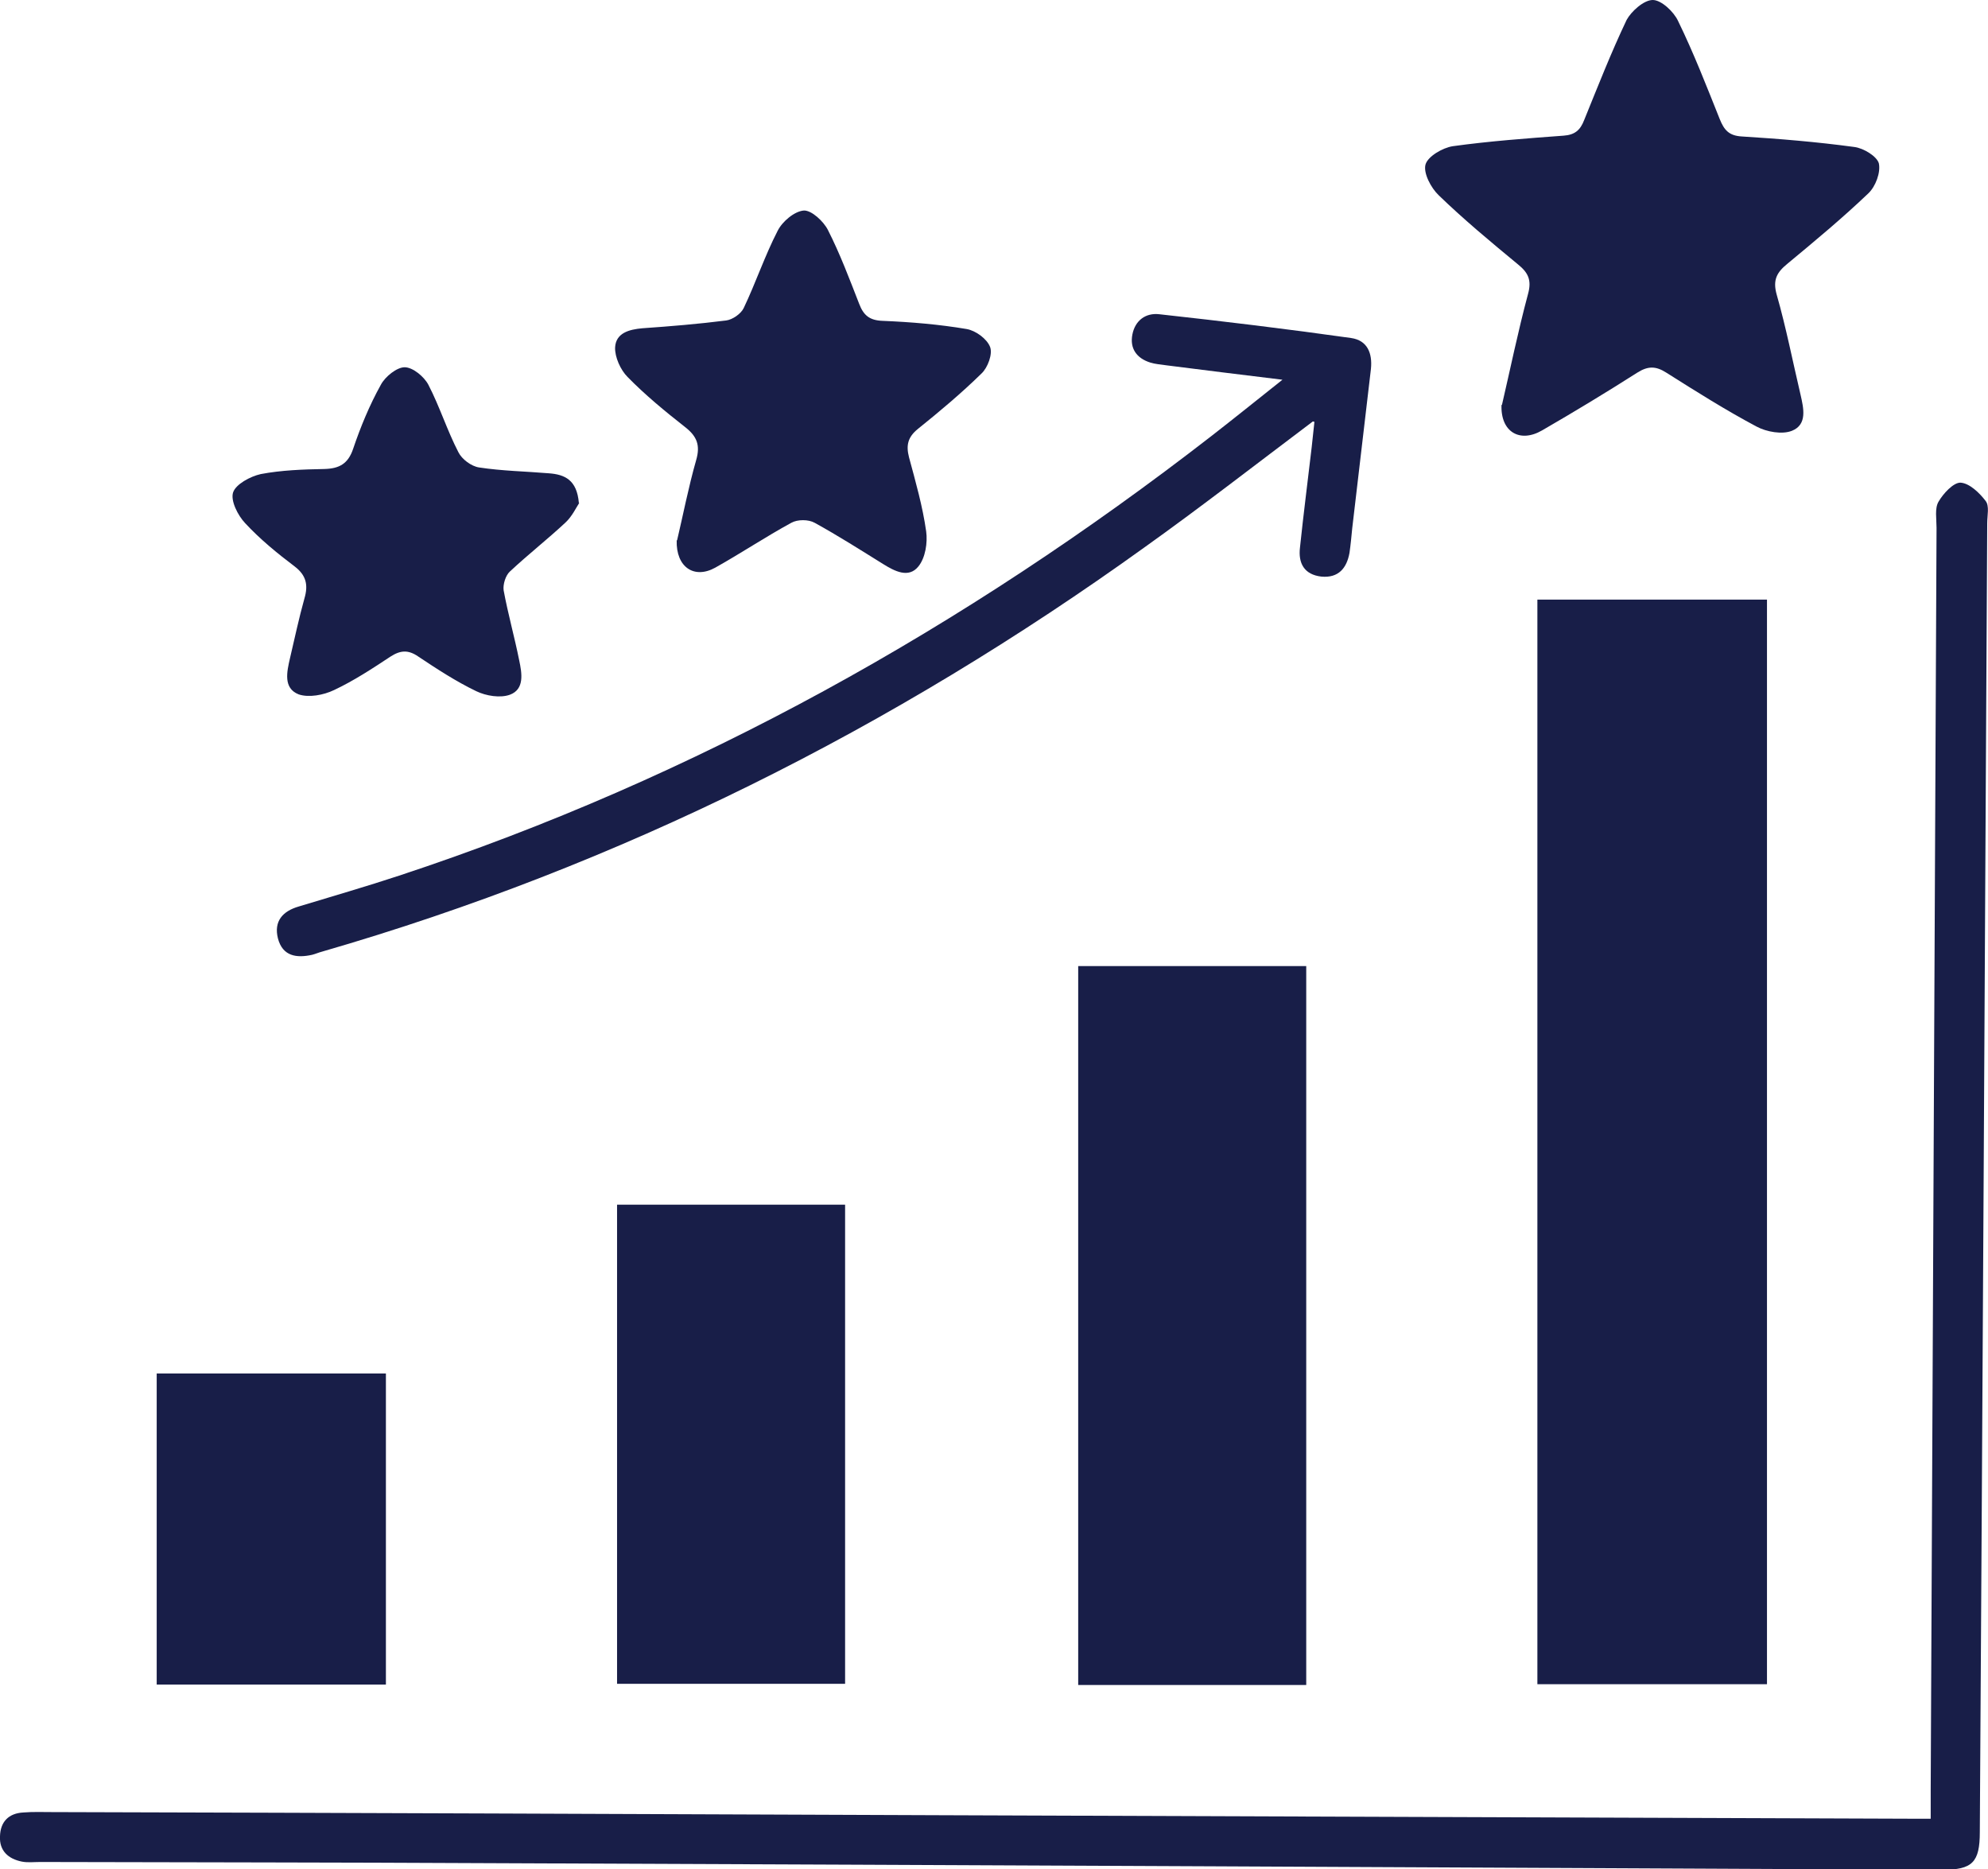 <?xml version="1.0" encoding="UTF-8"?>
<svg id="Layer_1" data-name="Layer 1" xmlns="http://www.w3.org/2000/svg" viewBox="0 0 51 47.95">
  <defs>
    <style>
      .cls-1 {
        fill: #181e48;
      }
    </style>
  </defs>
  <path class="cls-1" d="M39.44,15.38h5.89v27.82h-5.89V15.38Z"/>
  <path class="cls-1" d="M49.53,46.63c0-.28,0-.51,0-.73,.05-10.79,.1-21.57,.15-32.36,0-.23-.05-.5,.05-.67,.12-.21,.38-.49,.56-.49,.23,.01,.49,.26,.65,.47,.1,.13,.04,.37,.04,.57-.06,11.19-.12,22.38-.19,33.57,0,.78-.19,.97-.96,.97-12.44-.06-24.88-.12-37.33-.17-3.82-.02-7.65-.02-11.47-.03-.16,0-.32,.02-.47-.01-.35-.07-.58-.28-.56-.65,.01-.37,.22-.59,.6-.61,.25-.02,.49-.01,.74-.01,7.58,.02,15.16,.05,22.73,.08,8.3,.03,16.6,.06,24.9,.09,.16,0,.32,0,.56,0Z"/>
  <path class="cls-1" d="M33.51,43.22h-5.85V24.78h5.85v18.44Z"/>
  <path class="cls-1" d="M15.83,30.9h5.85v12.29h-5.85v-12.29Z"/>
  <path class="cls-1" d="M38.53,10.39c.21-.9,.41-1.88,.67-2.85,.1-.36,0-.55-.26-.76-.69-.57-1.39-1.15-2.03-1.77-.2-.19-.4-.57-.34-.79,.06-.21,.44-.43,.7-.47,.94-.13,1.89-.2,2.84-.27,.29-.02,.43-.14,.53-.4,.35-.86,.69-1.73,1.09-2.57C41.85,.29,42.17,0,42.4,0c.22,0,.54,.3,.65,.54,.4,.82,.73,1.67,1.07,2.52,.11,.27,.23,.42,.56,.44,.97,.06,1.93,.14,2.89,.27,.24,.03,.58,.24,.63,.42,.05,.23-.08,.59-.27,.77-.66,.63-1.37,1.22-2.07,1.8-.27,.22-.39,.41-.28,.8,.24,.84,.41,1.71,.61,2.56,.08,.35,.18,.77-.22,.93-.25,.1-.65,.03-.91-.11-.79-.42-1.55-.9-2.31-1.38-.28-.18-.48-.17-.75,0-.8,.51-1.61,1-2.44,1.48-.57,.33-1.07,.04-1.04-.66Z"/>
  <path class="cls-1" d="M33.68,10.81c-1.5,1.13-2.89,2.21-4.32,3.23-6.45,4.64-13.46,8.16-21.1,10.37-.08,.02-.17,.06-.25,.08-.4,.09-.76,.04-.88-.42-.11-.44,.12-.7,.54-.82,.86-.26,1.72-.51,2.57-.79,7.61-2.51,14.51-6.37,20.83-11.27,.58-.45,1.15-.91,1.83-1.45-1.08-.13-2.03-.25-2.98-.37-.14-.02-.28-.03-.41-.07-.35-.11-.53-.36-.46-.72,.07-.36,.34-.56,.69-.52,1.64,.18,3.29,.38,4.92,.61,.42,.06,.55,.39,.51,.79-.16,1.36-.32,2.73-.48,4.09-.02,.21-.04,.42-.07,.63-.07,.39-.28,.65-.72,.61-.44-.05-.6-.34-.55-.75,.09-.86,.2-1.71,.3-2.57,.02-.19,.04-.38,.07-.65Z"/>
  <path class="cls-1" d="M9.9,43.21H4.02v-7.98h5.88v7.98Z"/>
  <path class="cls-1" d="M17.37,13.86c.15-.63,.29-1.36,.49-2.06,.11-.38,.02-.61-.29-.85-.51-.4-1.02-.82-1.47-1.28-.18-.18-.33-.51-.32-.76,.02-.37,.36-.46,.7-.49,.72-.05,1.44-.11,2.15-.2,.16-.02,.38-.17,.45-.32,.31-.65,.54-1.34,.87-1.98,.12-.24,.43-.5,.67-.52,.2-.01,.51,.28,.62,.5,.31,.61,.55,1.25,.8,1.89,.11,.29,.26,.43,.61,.44,.72,.03,1.44,.09,2.15,.21,.23,.04,.52,.25,.6,.46,.07,.18-.06,.53-.22,.68-.51,.5-1.07,.97-1.63,1.42-.26,.21-.31,.42-.23,.73,.17,.63,.35,1.26,.44,1.9,.04,.29-.02,.68-.2,.9-.25,.31-.61,.12-.9-.06-.58-.36-1.16-.73-1.76-1.06-.16-.09-.44-.09-.6,0-.66,.36-1.29,.78-1.95,1.15-.54,.3-1.01-.01-.99-.7Z"/>
  <path class="cls-1" d="M14.86,12.9c-.08,.12-.18,.34-.35,.5-.46,.43-.96,.82-1.43,1.26-.11,.1-.18,.33-.16,.48,.11,.6,.28,1.2,.4,1.8,.07,.33,.14,.74-.24,.88-.25,.09-.61,.03-.86-.09-.52-.25-1.01-.57-1.49-.89-.26-.18-.46-.16-.71,0-.47,.31-.94,.62-1.45,.86-.27,.13-.65,.2-.91,.11-.4-.16-.3-.58-.22-.93,.12-.51,.23-1.03,.37-1.53,.1-.34,.05-.59-.25-.82-.45-.34-.89-.7-1.27-1.11-.19-.2-.38-.58-.31-.79,.07-.21,.44-.41,.71-.47,.53-.1,1.08-.12,1.63-.13,.38-.01,.61-.13,.74-.52,.19-.56,.42-1.12,.71-1.64,.11-.21,.41-.45,.61-.45,.21,0,.5,.24,.61,.45,.29,.56,.48,1.17,.77,1.73,.09,.18,.33,.36,.53,.39,.59,.09,1.19,.1,1.79,.15,.41,.03,.72,.17,.77,.76Z"/>
</svg>